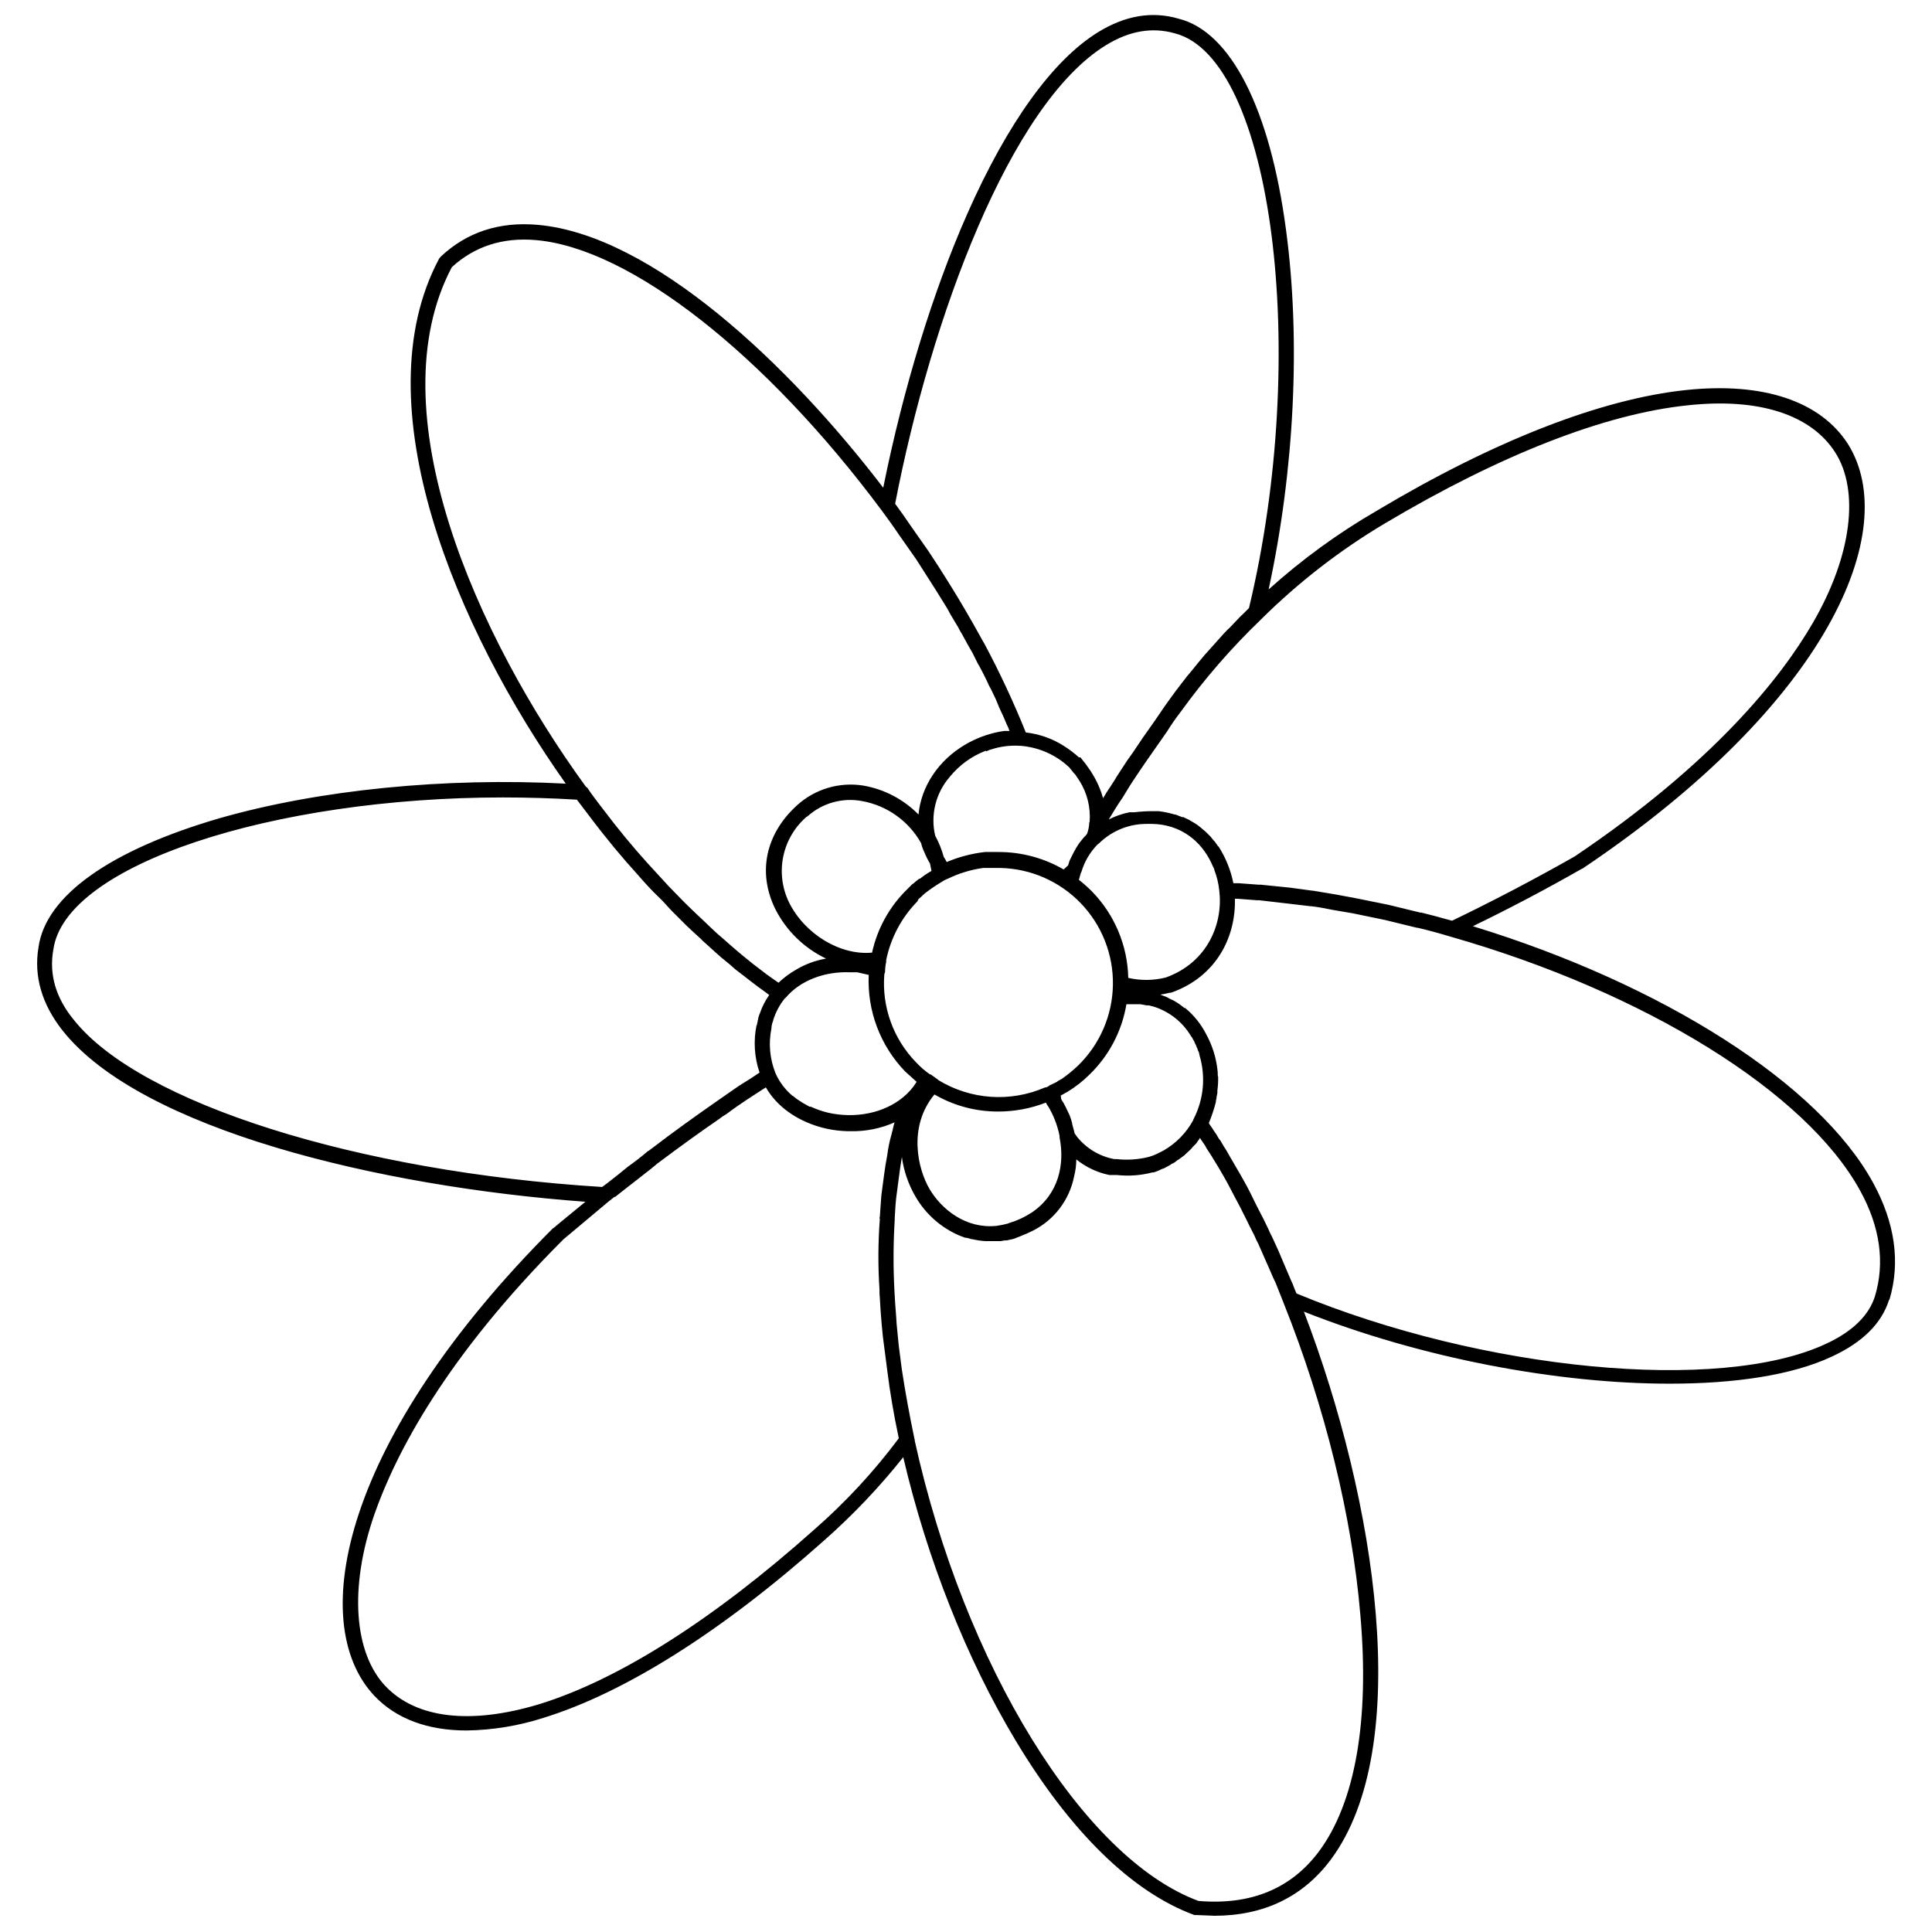 <?xml version="1.0" encoding="UTF-8"?>
<!-- Uploaded to: ICON Repo, www.svgrepo.com, Generator: ICON Repo Mixer Tools -->
<svg width="800px" height="800px" version="1.1" viewBox="144 144 512 512" xmlns="http://www.w3.org/2000/svg">
 <defs>
  <clipPath id="a">
   <path d="m153 148.09h494v503.81h-494z"/>
  </clipPath>
 </defs>
 <g clip-path="url(#a)">
  <path d="m299.14 462.48-6.594 5.41-1.871 1.574h-0.098c-55.496 55.496-65.828 104.4-47.332 123.98 5.805 6.102 14.168 9.152 24.402 9.152h0.004c6.918-0.102 13.785-1.227 20.371-3.348 21.648-6.691 47.332-22.926 74.293-46.938 7.656-6.746 14.703-14.152 21.055-22.137 6.297 26.961 16.828 53.531 29.719 74.98 14.562 24.305 30.996 40.344 47.43 46.348h0.492l4.82 0.195c13.086 0 23.52-5.019 30.898-14.957 22.043-29.719 12.004-95.055-7.184-145.14 31.293 12.398 67.402 19.09 96.926 19.09 17.418 0 32.473-2.262 43-7.184 8.07-3.738 13.188-8.758 15.152-15.055h0.098c2.953-9.938 1.477-20.367-4.328-30.996-14.27-26.176-55.598-52.547-106.07-67.996 9.543-4.625 19.285-9.742 28.93-15.254h0.098c65.238-43.789 84.723-89.742 70.355-112.57-7.281-11.316-22.434-16.434-42.902-14.27-22.434 2.363-50.773 13.383-81.77 31.883v0.004c-10.32 5.957-19.984 12.98-28.832 20.957 6.789-31.391 8.562-65.73 4.625-95.152-4.231-32.176-14.66-52.645-28.438-56.09-6.988-2.066-14.168-0.887-21.352 3.543-12.004 7.379-24.008 24.008-34.637 48.02-9.152 20.664-17.023 46.348-22.336 72.719-24.895-32.57-61.203-67.012-91.609-69.668-10.234-0.887-18.793 1.969-25.684 8.461l-0.395 0.492c-20.664 38.672 4.625 98.301 33.555 139.14-31.98-1.672-65.141 1.574-91.711 9.152-29.027 8.465-46.152 20.57-48.02 34.246-1.277 7.676 0.887 15.055 6.394 22.043 20.664 26.074 83.543 41.328 138.55 45.363zm60.52 86.984c-26.469 23.617-51.66 39.656-72.719 46.148-18.203 5.512-32.668 3.836-40.836-4.82-8.168-8.66-9.742-25.781-2.856-45.559 5.609-15.941 18.695-41.426 50.086-72.816l1.77-1.477 10.332-8.66 1.379-1.082h0.195l3.246-2.559 2.656-2.066 3.641-2.856 1.672-1.379c5.902-4.43 11.219-8.266 16.234-11.711l0.008 0.004c0.68-0.547 1.406-1.039 2.164-1.477 1.672-1.277 3.543-2.559 5.312-3.738l4.231-2.754 0.789-0.492c3.051 5.312 8.363 8.66 13.777 10.332 2.836 0.871 5.789 1.301 8.758 1.277 3.996 0.074 7.961-0.73 11.609-2.359-0.098 0.098-0.098 0.297-0.195 0.492 0.012 0.137-0.02 0.277-0.102 0.395 0 0.195-0.098 0.297-0.098 0.492 0 0.195-0.098 0.195-0.098 0.395v-0.004c-0.043 0.164-0.074 0.328-0.098 0.492-0.074 0.082-0.109 0.188-0.098 0.297-0.098 0.297-0.098 0.492-0.195 0.789l-0.004-0.004c-0.5 1.742-0.863 3.516-1.082 5.316-0.688 3.445-1.082 7.184-1.574 10.727-0.098 1.77-0.297 3.641-0.395 5.609 0 0.098-0.098 0.195-0.098 0.395v-0.004c0.008 0.074 0.043 0.145 0.098 0.195-0.477 6.223-0.508 12.473-0.098 18.699-0.016 0.785 0.016 1.574 0.098 2.359 0.098 2.262 0.297 4.625 0.492 6.988 0.195 2.363 0.395 4.035 0.688 6.102l0.789 6.102c0.688 5.512 1.672 11.414 3.051 17.91v-0.004c-6.629 8.879-14.18 17.023-22.531 24.305zm45.656-206.34 1.18-0.492h0.098c2.473-0.816 5.078-1.152 7.676-0.984h0.199c4.82 0.379 9.367 2.391 12.891 5.707l1.18 1.477 0.395 0.395 0.984 1.477 0.195 0.297v-0.004c2 3.203 2.93 6.957 2.656 10.727-0.098 0.098-0.098 0.098 0 0.195h-0.098c-0.031 1.043-0.23 2.07-0.59 3.051l-0.395 0.492-0.492 0.492-1.184 1.477-0.395 0.59-0.297 0.492h0.004c-0.168 0.207-0.301 0.438-0.391 0.688l-0.297 0.492-0.395 0.789-0.195 0.395-0.59 1.18-0.395 1.277-1.18 1.082c-5.231-3.035-11.172-4.629-17.223-4.625h-3.641c-3.488 0.398-6.898 1.293-10.133 2.656-0.227-0.48-0.488-0.938-0.789-1.375-0.531-1.953-1.289-3.836-2.262-5.609-1.289-5.5 0.141-11.281 3.836-15.547 2.535-3.148 5.863-5.562 9.645-6.988zm45.363 19.285c7.477 0.688 12.398 5.512 14.762 11.219h-0.004c0.102 0.109 0.172 0.246 0.199 0.391 0.109 0.18 0.176 0.383 0.195 0.59 0.656 1.711 1.086 3.496 1.281 5.316 1.082 8.66-2.953 19.09-14.168 23.125h-0.004c-3.258 0.816-6.664 0.852-9.938 0.098-0.188-8.59-3.637-16.785-9.645-22.93-1.082-1.086-2.231-2.106-3.441-3.051 0.195-0.59 0.297-1.18 0.492-1.77l0.195-0.395c0.809-2.699 2.258-5.164 4.231-7.184l0.395-0.297v0.004c2.969-2.934 6.863-4.742 11.02-5.117 1.477-0.098 2.953-0.098 4.43 0zm-2.856 48.02h0.59l1.18 0.297 0.004-0.004c4.211 1.281 7.789 4.086 10.035 7.875 0.219 0.223 0.387 0.492 0.492 0.785l0.297 0.492 0.297 0.688h-0.004c0.172 0.277 0.305 0.574 0.395 0.887 0.098 0.098 0.098 0.297 0.195 0.395 0.07 0.348 0.207 0.684 0.395 0.984 0 0.195 0.098 0.297 0.098 0.395s0.098 0.297 0.098 0.492c1.668 5.602 1.105 11.629-1.574 16.824-0.07 0.082-0.105 0.188-0.098 0.297-1.824 3.367-4.551 6.16-7.871 8.066l-0.59 0.297-1.18 0.59c-0.668 0.32-1.359 0.586-2.066 0.789-2.828 0.719-5.762 0.918-8.66 0.59h-0.59c-3.883-0.73-7.371-2.824-9.84-5.906l-0.688-0.984v-0.195l-0.59-2.164v-0.195l-0.004-0.004c-0.172-0.738-0.402-1.461-0.688-2.164l-0.984-2.066c0-0.098 0-0.098-0.098-0.195-0.305-0.656-0.664-1.281-1.082-1.871 0-0.098 0-0.195-0.098-0.195h-0.004c0.016-0.301-0.016-0.598-0.098-0.887l1.77-0.984h0.004c2.102-1.277 4.051-2.797 5.805-4.527 5.203-5.012 8.652-11.566 9.84-18.695h3.738zm-36.309 57.664v-0.004c-0.312 0.145-0.645 0.246-0.984 0.297l-0.789 0.195-1.672 0.297h-0.098c-8.07 0.789-14.465-4.43-17.613-9.742-3.148-5.312-5.805-16.531 1.277-25.094v0.004c5.141 2.988 10.98 4.551 16.926 4.523 4.309 0 8.578-0.801 12.598-2.359l0.395 0.688h-0.004c0 0.055 0.047 0.098 0.102 0.098 1.523 2.481 2.59 5.211 3.148 8.07v0.395c1.379 6.887-0.098 14.957-7.379 19.875h-0.004c-1.824 1.199-3.812 2.125-5.902 2.754zm-63.074-51.66v-0.004c0.016-0.398 0.082-0.797 0.195-1.18 0.098-0.195 0.098-0.395 0.195-0.59 0.098-0.195 0.098-0.297 0.098-0.395h0.004c0.668-2.117 1.738-4.09 3.148-5.805h0.098c3.836-4.625 10.43-7.086 17.121-6.789h1.871l3.051 0.688c-0.441 9.492 3.047 18.746 9.641 25.586l3.051 2.754c-0.965 1.578-2.199 2.973-3.641 4.133-5.019 4.133-12.594 5.707-19.875 4.035-1.559-0.379-3.074-0.906-4.527-1.574h-0.297l-0.395-0.195 0.004-0.004c-1.055-0.559-2.074-1.18-3.051-1.867l-0.984-0.789h-0.098c-1.945-1.629-3.492-3.684-4.527-6-1.52-3.777-1.898-7.918-1.082-11.906zm38.965-34.148 0.789-0.688 0.395-0.395 0.688-0.59c1.445-1.105 2.957-2.125 4.527-3.051l0.297-0.195 0.59-0.297 0.492-0.195h-0.004c2.949-1.438 6.102-2.398 9.348-2.856h4.527c8.062 0.164 15.734 3.516 21.332 9.32 5.602 5.805 8.676 13.59 8.547 21.652-0.125 8.062-3.438 15.75-9.215 21.379-1.348 1.289-2.797 2.477-4.328 3.543l-1.082 0.59-0.195 0.195-2.066 0.984c-0.098 0.098-0.098 0.195-0.195 0.195l-0.59 0.297h-0.301c-9.199 4.016-19.781 3.281-28.34-1.969 0-0.098-0.098-0.098-0.195-0.195l-1.77-1.277h-0.195l-0.004-0.004c-1.32-0.918-2.543-1.973-3.641-3.148-6.078-6.211-9.164-14.754-8.461-23.418 0.098-0.195 0.098-0.395 0.195-0.59 0-0.895 0.102-1.785 0.297-2.656v-0.492c1.203-5.871 4.074-11.27 8.266-15.551zm-29.52-21.844c3.957-3.625 9.395-5.156 14.66-4.133 6.578 1.215 12.273 5.289 15.551 11.121 0.207 0.848 0.504 1.672 0.883 2.457 0.414 1.023 0.906 2.012 1.477 2.953 0.098 0.59 0.297 1.277 0.395 1.969-1.078 0.598-2.098 1.289-3.051 2.066h-0.195l-0.887 0.688-0.789 0.688h-0.098l-1.477 1.477c-4.648 4.555-7.863 10.371-9.25 16.73-8.363 0.789-17.809-4.82-22.043-13.383h0.004c-1.828-3.789-2.344-8.074-1.473-12.188 0.875-4.117 3.086-7.824 6.293-10.543zm135.7 274.14c-7.379 9.938-18.105 14.367-31.98 13.188-30.602-11.316-62.09-62.484-75.18-121.92v-0.004c0.016-0.199-0.02-0.402-0.098-0.59-1.379-6.594-2.461-12.594-3.344-18.402l-0.789-6.102-0.59-6.004c0-0.59-0.098-1.082-0.098-1.672-0.195-2.461-0.395-5.019-0.492-7.379v0.004c-0.316-6.164-0.281-12.34 0.098-18.5v-0.391c0.098-1.77 0.195-3.641 0.395-5.41 0.492-3.543 0.887-7.184 1.477-10.629v-0.301c0.496 3.828 1.77 7.508 3.738 10.824 2.664 4.516 6.695 8.066 11.512 10.137l1.574 0.59h0.297l1.477 0.395h0.195c1.098 0.258 2.219 0.426 3.348 0.492h4.035l1.18-0.195h0.492l1.77-0.395 1.77-0.688 0.688-0.297 0.984-0.395 1.672-0.789h0.004c5.66-2.848 9.688-8.148 10.922-14.363 0.383-1.48 0.582-3 0.59-4.527 2.551 2.055 5.551 3.473 8.758 4.133h1.969c3.164 0.348 6.367 0.113 9.445-0.688h0.297c0.754-0.211 1.48-0.508 2.164-0.887l0.59-0.195 1.477-0.789 0.59-0.395c0.516-0.199 0.984-0.5 1.379-0.887l0.492-0.297 1.477-1.082 0.297-0.297 1.477-1.379 0.492-0.59 0.887-0.887-0.004 0.008c0.203-0.344 0.434-0.676 0.688-0.984l0.297-0.492 0.297 0.492 1.082 1.574 0.297 0.59 1.277 1.969 1.871 3.051c0.984 1.672 1.969 3.344 3.051 5.41l1.18 2.262c0.984 1.77 1.969 3.738 2.953 5.707s1.574 3.246 2.461 4.922h-0.004c0.285 0.707 0.613 1.398 0.984 2.066l3.246 7.379c0.395 0.984 0.887 2.066 1.379 3.051l2.066 5.215c11.02 27.551 18.203 56.875 20.367 82.754 2.461 28.047-1.379 49.695-10.922 62.586zm143.37-175.05c5.312 9.645 6.594 19.09 3.938 27.945-1.574 5.117-6.004 9.445-13.086 12.695-28.141 13.086-90.824 7.086-140.22-13.383-0.195-0.492-0.492-1.082-0.688-1.672-0.195-0.59-0.492-1.277-0.789-1.871l-1.77-4.133c-0.984-2.426-2.066-4.887-3.246-7.379l-0.004-0.004c-0.371-0.668-0.699-1.355-0.984-2.066-0.789-1.672-1.672-3.445-2.559-5.117-0.887-1.672-1.871-3.836-2.856-5.707s-3.148-5.609-4.43-7.773c-1.277-2.164-1.18-2.164-1.871-3.148l-0.984-1.672-0.395-0.492-0.688-1.18-0.492-0.688-0.688-1.082-0.492-0.688-0.297-0.492 0.004-0.004c0.758-1.82 1.383-3.695 1.871-5.609v-0.297 0.004c0.105-0.355 0.168-0.715 0.195-1.082 0.098-0.297 0.098-0.688 0.195-0.984v-0.688l0.004-0.004c0.16-1.203 0.227-2.422 0.195-3.641-0.078-0.113-0.113-0.254-0.098-0.391 0.012-0.527-0.02-1.055-0.098-1.574-0.383-3.246-1.387-6.387-2.953-9.25-1.371-2.691-3.277-5.07-5.609-6.988h-0.195l-1.277-0.984-0.59-0.395-0.984-0.59-1.082-0.492-0.688-0.395-1.277-0.492-0.492-0.195 1.18-0.195 1.379-0.297h0.297c12.301-4.328 17.219-15.152 16.926-24.895h0.789l5.117 0.395h0.59l7.676 0.887 5.805 0.688h0.195c1.871 0.195 3.836 0.59 5.805 0.984l5.215 0.887 8.562 1.77 8.461 2.066h0.195c2.953 0.688 5.805 1.477 8.758 2.363 51.652 14.758 94.262 41.227 108.53 67.305zm-125.95-176.82c30.602-18.203 58.352-29.027 80.195-31.293 18.895-2.066 32.766 2.461 39.164 12.496 6.394 10.035 4.527 27.16-6.004 45.266-8.461 14.562-26.371 37.098-63.074 61.797-10.922 6.199-21.844 11.906-32.473 17.023l-2.559-0.688-1.379-0.395-4.231-1.082h-0.297l-8.461-2.066-8.758-1.77-5.312-0.984-5.902-0.984h-0.195l-5.805-0.789-7.773-0.789h-0.59l-5.312-0.395h-1.379c-0.699-3.461-2.035-6.766-3.938-9.742h-0.098l-0.887-1.277-0.297-0.297-0.789-0.984-1.281-1.281-1.375-1.18-0.887-0.688-0.59-0.395-1.18-0.688-0.492-0.297-1.477-0.688h-0.297l-1.77-0.688h-0.195 0.004c-1.387-0.41-2.801-0.707-4.234-0.887h-1.574c-1.645-0.004-3.285 0.094-4.918 0.297h-1.281c-1.953 0.387-3.84 1.051-5.606 1.969h0.098c1.18-1.969 2.363-3.938 3.738-5.902l1.082-1.77c0.984-1.672 2.066-3.246 3.246-5.019l1.672-2.461 5.707-8.168 0.004-0.004c1.09-1.766 2.273-3.473 3.543-5.113 6.359-8.828 13.508-17.062 21.352-24.602 9.871-9.809 20.906-18.367 32.863-25.484zm-73.898-126.74c6.199-3.836 12.301-4.82 18.203-3.148 25.879 6.594 35.918 84.723 19.68 152.32l-1.672 1.672c-0.59 0.492-1.082 1.082-1.574 1.574l-1.871 1.969c-0.59 0.492-1.082 1.082-1.574 1.574l-1.77 1.969-1.574 1.77-1.77 1.969-1.477 1.77-1.672 2.066-1.477 1.77-1.672 2.164-1.277 1.672-1.871 2.559-0.984 1.379-2.754 4.035c-2.262 3.148-4.035 5.707-5.707 8.266l-1.672 2.363c-1.18 1.871-2.363 3.543-3.344 5.215l-1.082 1.672c-0.688 0.984-1.277 1.969-1.871 2.953l-0.004 0.004c-0.641-2.289-1.602-4.477-2.856-6.496l-0.297-0.492-0.195-0.297c-0.82-1.227-1.707-2.406-2.656-3.539h-0.395 0.004c-1.254-1.133-2.606-2.156-4.035-3.051-3.035-1.926-6.469-3.137-10.039-3.543-3.219-7.996-6.867-15.812-10.922-23.422l-0.688-1.18-0.59-1.082c-2.559-4.625-5.312-9.348-8.266-14.07-1.707-2.754-3.477-5.512-5.312-8.266l-4.625-6.594-2.164-3.148-0.789-1.082-1.277-1.77c9.543-49.398 30.5-105.98 55.887-121.53zm-173.38 58.844c6.004-5.512 13.48-7.969 22.336-7.184 24.992 2.164 60.812 30.309 91.512 71.535 1.672 2.262 3.246 4.43 4.625 6.496l4.625 6.594 5.215 8.168 3.051 4.922 0.789 1.477 2.066 3.445v-0.004c0.289 0.609 0.617 1.203 0.984 1.77l1.672 3.051 1.082 1.871 1.477 2.953c0.395 0.59 0.688 1.277 1.082 1.969 0.395 0.688 0.887 1.77 1.379 2.754h-0.004c0.27 0.684 0.598 1.344 0.984 1.969l1.277 2.656 0.887 2.164 1.18 2.559 0.887 2.066h0.004c0.27 0.539 0.5 1.098 0.688 1.672h-1.379l-1.277 0.195c-3.152 0.602-6.18 1.734-8.957 3.348-7.281 4.231-11.809 11.219-12.496 18.598-3.961-4.031-9.09-6.719-14.66-7.676-6.328-1.004-12.77 0.914-17.516 5.215-8.363 7.578-10.527 17.809-5.805 27.453 2.906 5.769 7.648 10.406 13.48 13.188-2.816 0.477-5.523 1.48-7.973 2.953-1.676 0.953-3.227 2.109-4.625 3.441l-1.277-0.887-1.672-1.18-2.066-1.574-1.672-1.277-2.066-1.672-1.672-1.379-2.066-1.77-1.672-1.477-2.164-1.871-1.574-1.477-2.164-2.066-1.574-1.477-2.461-2.363-1.277-1.277-3.738-3.836-5.512-6.004c-3.836-4.231-7.773-8.953-12.301-14.957-1.277-1.672-2.656-3.445-3.738-5.117l-0.395-0.297c-29.035-39.852-55.602-99.578-35.527-137.66zm-105.59 180.86c3.051-22.535 58.352-40.344 119.16-40.344 6.496 0 12.988 0.195 19.582 0.59l3.445 4.527c4.527 6.004 8.562 10.824 12.496 15.152 1.969 2.262 3.836 4.328 5.609 6.004 1.77 1.672 2.461 2.656 3.738 3.938l3.738 3.738 1.574 1.477 2.262 2.066c0.492 0.59 1.082 0.984 1.574 1.477l2.164 1.969 1.672 1.477 2.164 1.77 1.68 1.477 2.066 1.574 1.77 1.379 2.066 1.574 1.77 1.277 1.18 0.887 0.004-0.004c-1.051 1.48-1.879 3.106-2.461 4.824 0 0.098 0 0.098-0.098 0.195l-0.297 0.887c0 0.195-0.098 0.395-0.098 0.59-0.078 0.152-0.113 0.32-0.098 0.492-0.113 0.316-0.18 0.648-0.199 0.984h-0.098c-0.871 4.191-0.598 8.543 0.789 12.594l-1.477 0.984-0.887 0.59-3.148 1.969-5.512 3.836c-5.512 3.836-11.609 8.168-18.402 13.383h-0.098c-1.77 1.508-3.543 2.887-5.312 4.133l-2.656 2.164-3.148 2.461-1.082 0.789h-0.098c-64.945-4.035-122.31-22.238-139.83-44.184-4.82-5.805-6.691-12.102-5.512-18.695z"/>
 </g>
</svg>